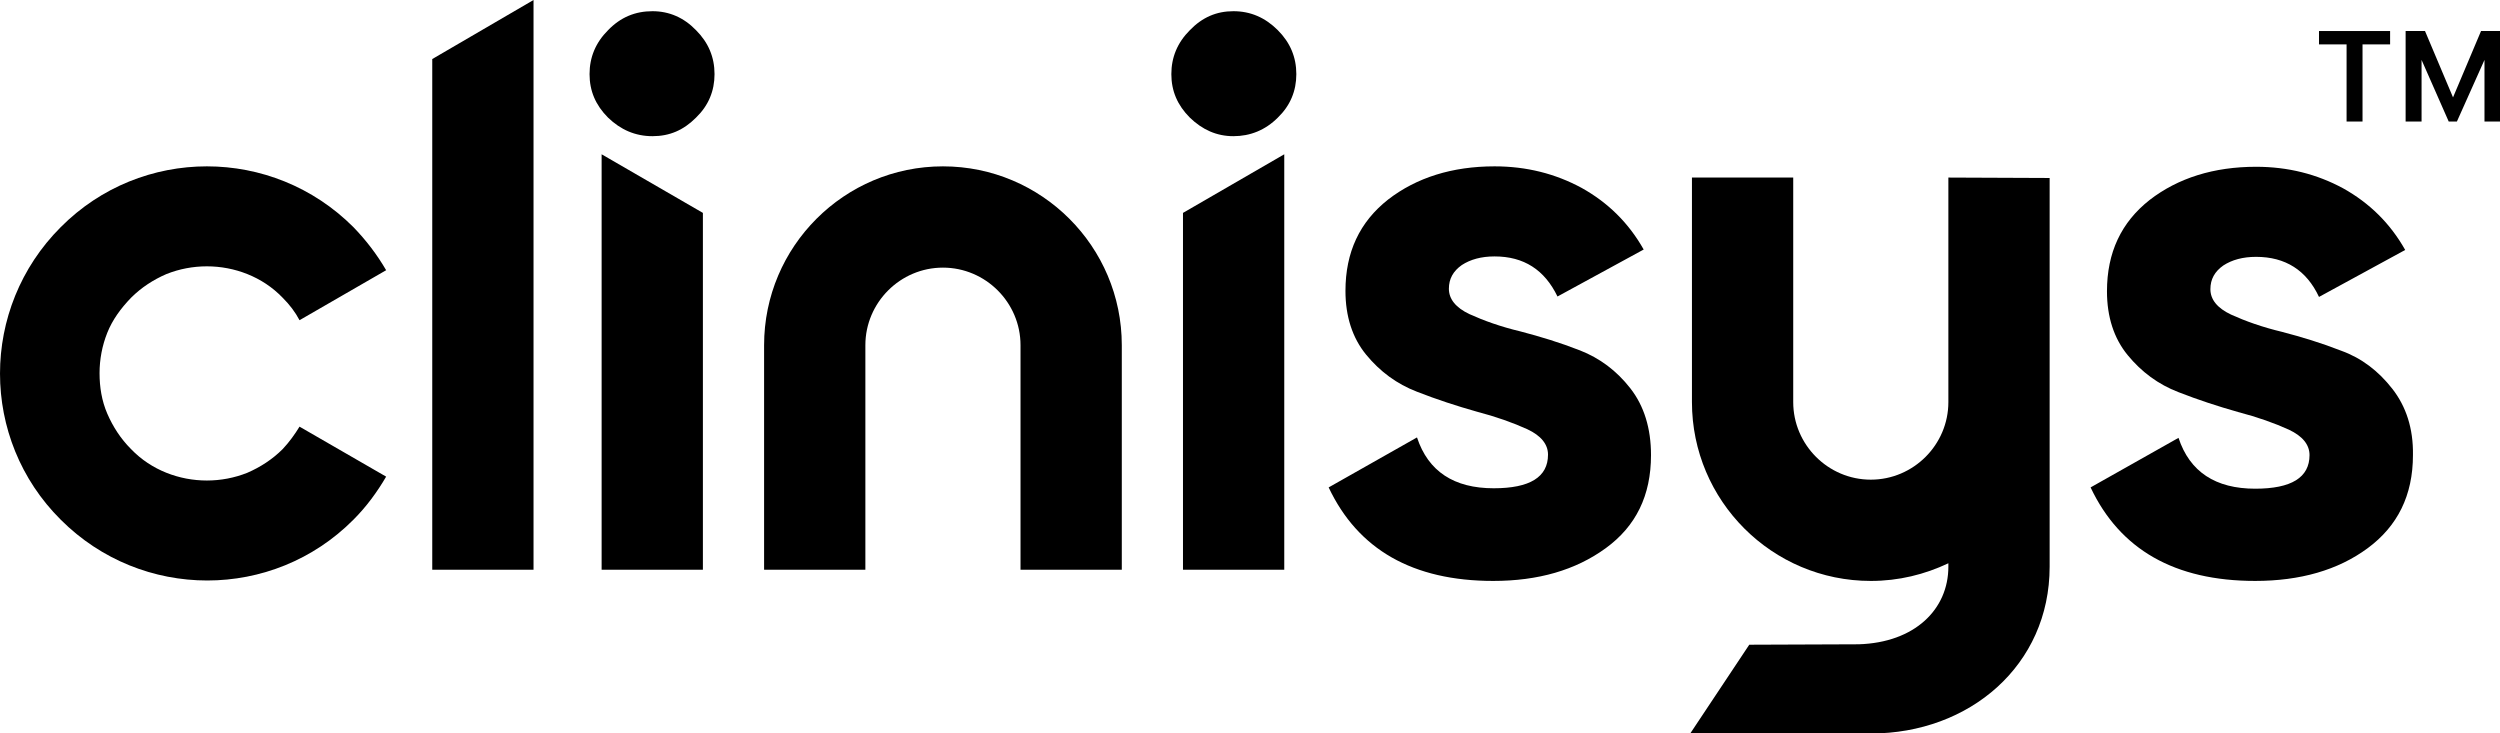 <?xml version="1.0" encoding="UTF-8"?>
<svg xmlns="http://www.w3.org/2000/svg" version="1.1" viewBox="0 0 580.1 170.2">
  <!-- Generator: Adobe Illustrator 28.7.1, SVG Export Plug-In . SVG Version: 1.2.0 Build 142)  -->
  <g>
    <g id="Clinisys_logo_bk_rgb">
      <g id="Clinisys_logo_bk_rgb-2">
        <path d="M366.6,81.3c-4.6-1.8-9.2-3.2-13.8-4.4-4.6-1.1-8.5-2.5-11.8-4-3.2-1.5-4.8-3.5-4.8-5.9,0-2.3,1-4.1,3-5.5,2-1.3,4.5-2,7.6-2,6.8,0,11.6,3.1,14.6,9.3l20-10.9c-3.5-6.2-8.3-10.9-14.4-14.3-6.1-3.3-12.8-5-20.2-5-9.8,0-18.1,2.6-24.7,7.7-6.6,5.2-9.9,12.2-9.9,21.2,0,5.9,1.6,10.9,4.8,14.8,3.2,3.9,7.1,6.8,11.8,8.6,4.6,1.8,9.2,3.3,13.8,4.6,4.6,1.2,8.5,2.6,11.8,4.1,3.2,1.5,4.8,3.5,4.8,5.9,0,5.2-4.2,7.8-12.6,7.8-9.2,0-15.2-3.9-17.8-11.8l-20.5,11.6c6.8,14.4,19.5,21.7,38.2,21.7,10.4,0,19.1-2.5,26.1-7.6s10.5-12.2,10.5-21.6c0-6.2-1.6-11.4-4.8-15.5-3.2-4.1-7.1-7-11.7-8.8h0Z"/>
        <path d="M555.1,90.2c-3.2-4.1-7.1-7.1-11.8-8.8-4.6-1.8-9.2-3.2-13.8-4.4-4.6-1.1-8.5-2.5-11.8-4-3.2-1.5-4.8-3.5-4.8-5.9,0-2.3,1-4.1,3-5.5,2-1.3,4.5-2,7.6-2,6.8,0,11.7,3.1,14.6,9.3l20-10.9c-3.5-6.2-8.3-10.9-14.4-14.3-6.1-3.3-12.8-5-20.2-5-9.8,0-18.1,2.6-24.7,7.7-6.6,5.2-9.9,12.2-9.9,21.2,0,5.9,1.6,10.9,4.8,14.8,3.2,3.9,7.1,6.8,11.8,8.6,4.6,1.8,9.2,3.3,13.8,4.6,4.6,1.2,8.5,2.6,11.8,4.1,3.2,1.5,4.8,3.5,4.8,5.9,0,5.2-4.2,7.8-12.6,7.8-9.2,0-15.2-3.9-17.8-11.8l-20.4,11.5c6.8,14.4,19.5,21.7,38.2,21.7,10.4,0,19.2-2.5,26.1-7.6s10.5-12.2,10.5-21.6c.1-6.2-1.6-11.3-4.8-15.4h0Z"/>
        <polygon points="139.6 132.2 163.1 132.2 163.1 49.4 139.6 35.8 139.6 132.2"/>
        <path d="M151.4,2.6c-4,0-7.4,1.4-10.3,4.4-2.9,2.9-4.3,6.3-4.3,10.2s1.4,7.2,4.3,10.1c2.9,2.8,6.3,4.3,10.3,4.3s7.2-1.4,10.1-4.3c2.9-2.8,4.3-6.2,4.3-10.1s-1.4-7.3-4.3-10.2c-2.8-2.9-6.2-4.4-10.1-4.4Z"/>
        <polygon points="274.5 132.2 298 132.2 298 35.8 274.5 49.4 274.5 132.2"/>
        <path d="M286.2,2.6c-3.9,0-7.2,1.4-10.1,4.4-2.9,2.9-4.3,6.3-4.3,10.2s1.4,7.2,4.3,10.1c2.9,2.8,6.2,4.3,10.1,4.3s7.4-1.4,10.3-4.3c2.9-2.8,4.3-6.2,4.3-10.1s-1.4-7.3-4.3-10.2c-2.9-2.9-6.3-4.4-10.3-4.4Z"/>
        <path d="M218.8,38.6c-22.9,0-41.5,18.6-41.5,41.5v52.1h23.5v-52.1c0-9.9,8.1-18,18-18s18,8.1,18,18v52.1h23.5v-52.1c0-22.9-18.6-41.5-41.5-41.5h0Z"/>
        <path d="M452.1,41.2v52.1c0,9.9-8.1,18-18,18s-18-8.1-18-18v-52.1h-23.5v52.1c0,22.9,18.6,41.5,41.5,41.5,6.5,0,12.5-1.5,18-4.1v.8c0,9.9-7.8,17.6-20.8,18l-25.4.1-13.7,20.6h41.9c22.9,0,41.5-15.8,41.5-38.7v-52.1h0v-38.1l-23.5-.1h0Z"/>
        <polygon points="100.3 132.2 123.8 132.2 123.8 0 100.3 13.7 100.3 132.2"/>
        <path d="M30.4,69.1c2.4-2.4,5.2-4.2,8.2-5.5,3-1.2,6.2-1.8,9.4-1.8s6.4.6,9.4,1.8,5.8,3,8.2,5.5c1.6,1.6,2.9,3.3,3.9,5.2l20.1-11.6c-2.1-3.6-4.6-6.9-7.6-10-18.8-18.8-49.2-18.8-67.9,0-18.8,18.8-18.8,49.2,0,67.9,18.8,18.8,49.2,18.8,67.9,0,3-3,5.5-6.4,7.6-10l-20.1-11.6c-1.1,1.8-2.4,3.6-3.9,5.2-2.4,2.4-5.2,4.2-8.2,5.5-3,1.2-6.2,1.8-9.4,1.8s-6.4-.6-9.4-1.8-5.8-3-8.2-5.5c-2.4-2.4-4.2-5.2-5.5-8.2s-1.8-6.2-1.8-9.4.6-6.4,1.8-9.4,3.1-5.6,5.5-8.1h0Z"/>
      </g>
      <g>
        <polygon points="538.1 10.3 544.5 10.3 544.5 28.2 548.2 28.2 548.2 10.3 554.6 10.3 554.6 7.2 538.1 7.2 538.1 10.3"/>
        <polygon points="579.4 7.2 576.5 7.2 575.7 7.2 569.2 22.6 562.7 7.2 561.9 7.2 558.9 7.2 558.2 7.2 558.2 28.2 561.9 28.2 561.9 13.9 568.2 28.2 570.1 28.2 576.5 13.9 576.5 28.2 580.1 28.2 580.1 7.2 579.4 7.2"/>
      </g>
    </g>
  </g>
</svg>